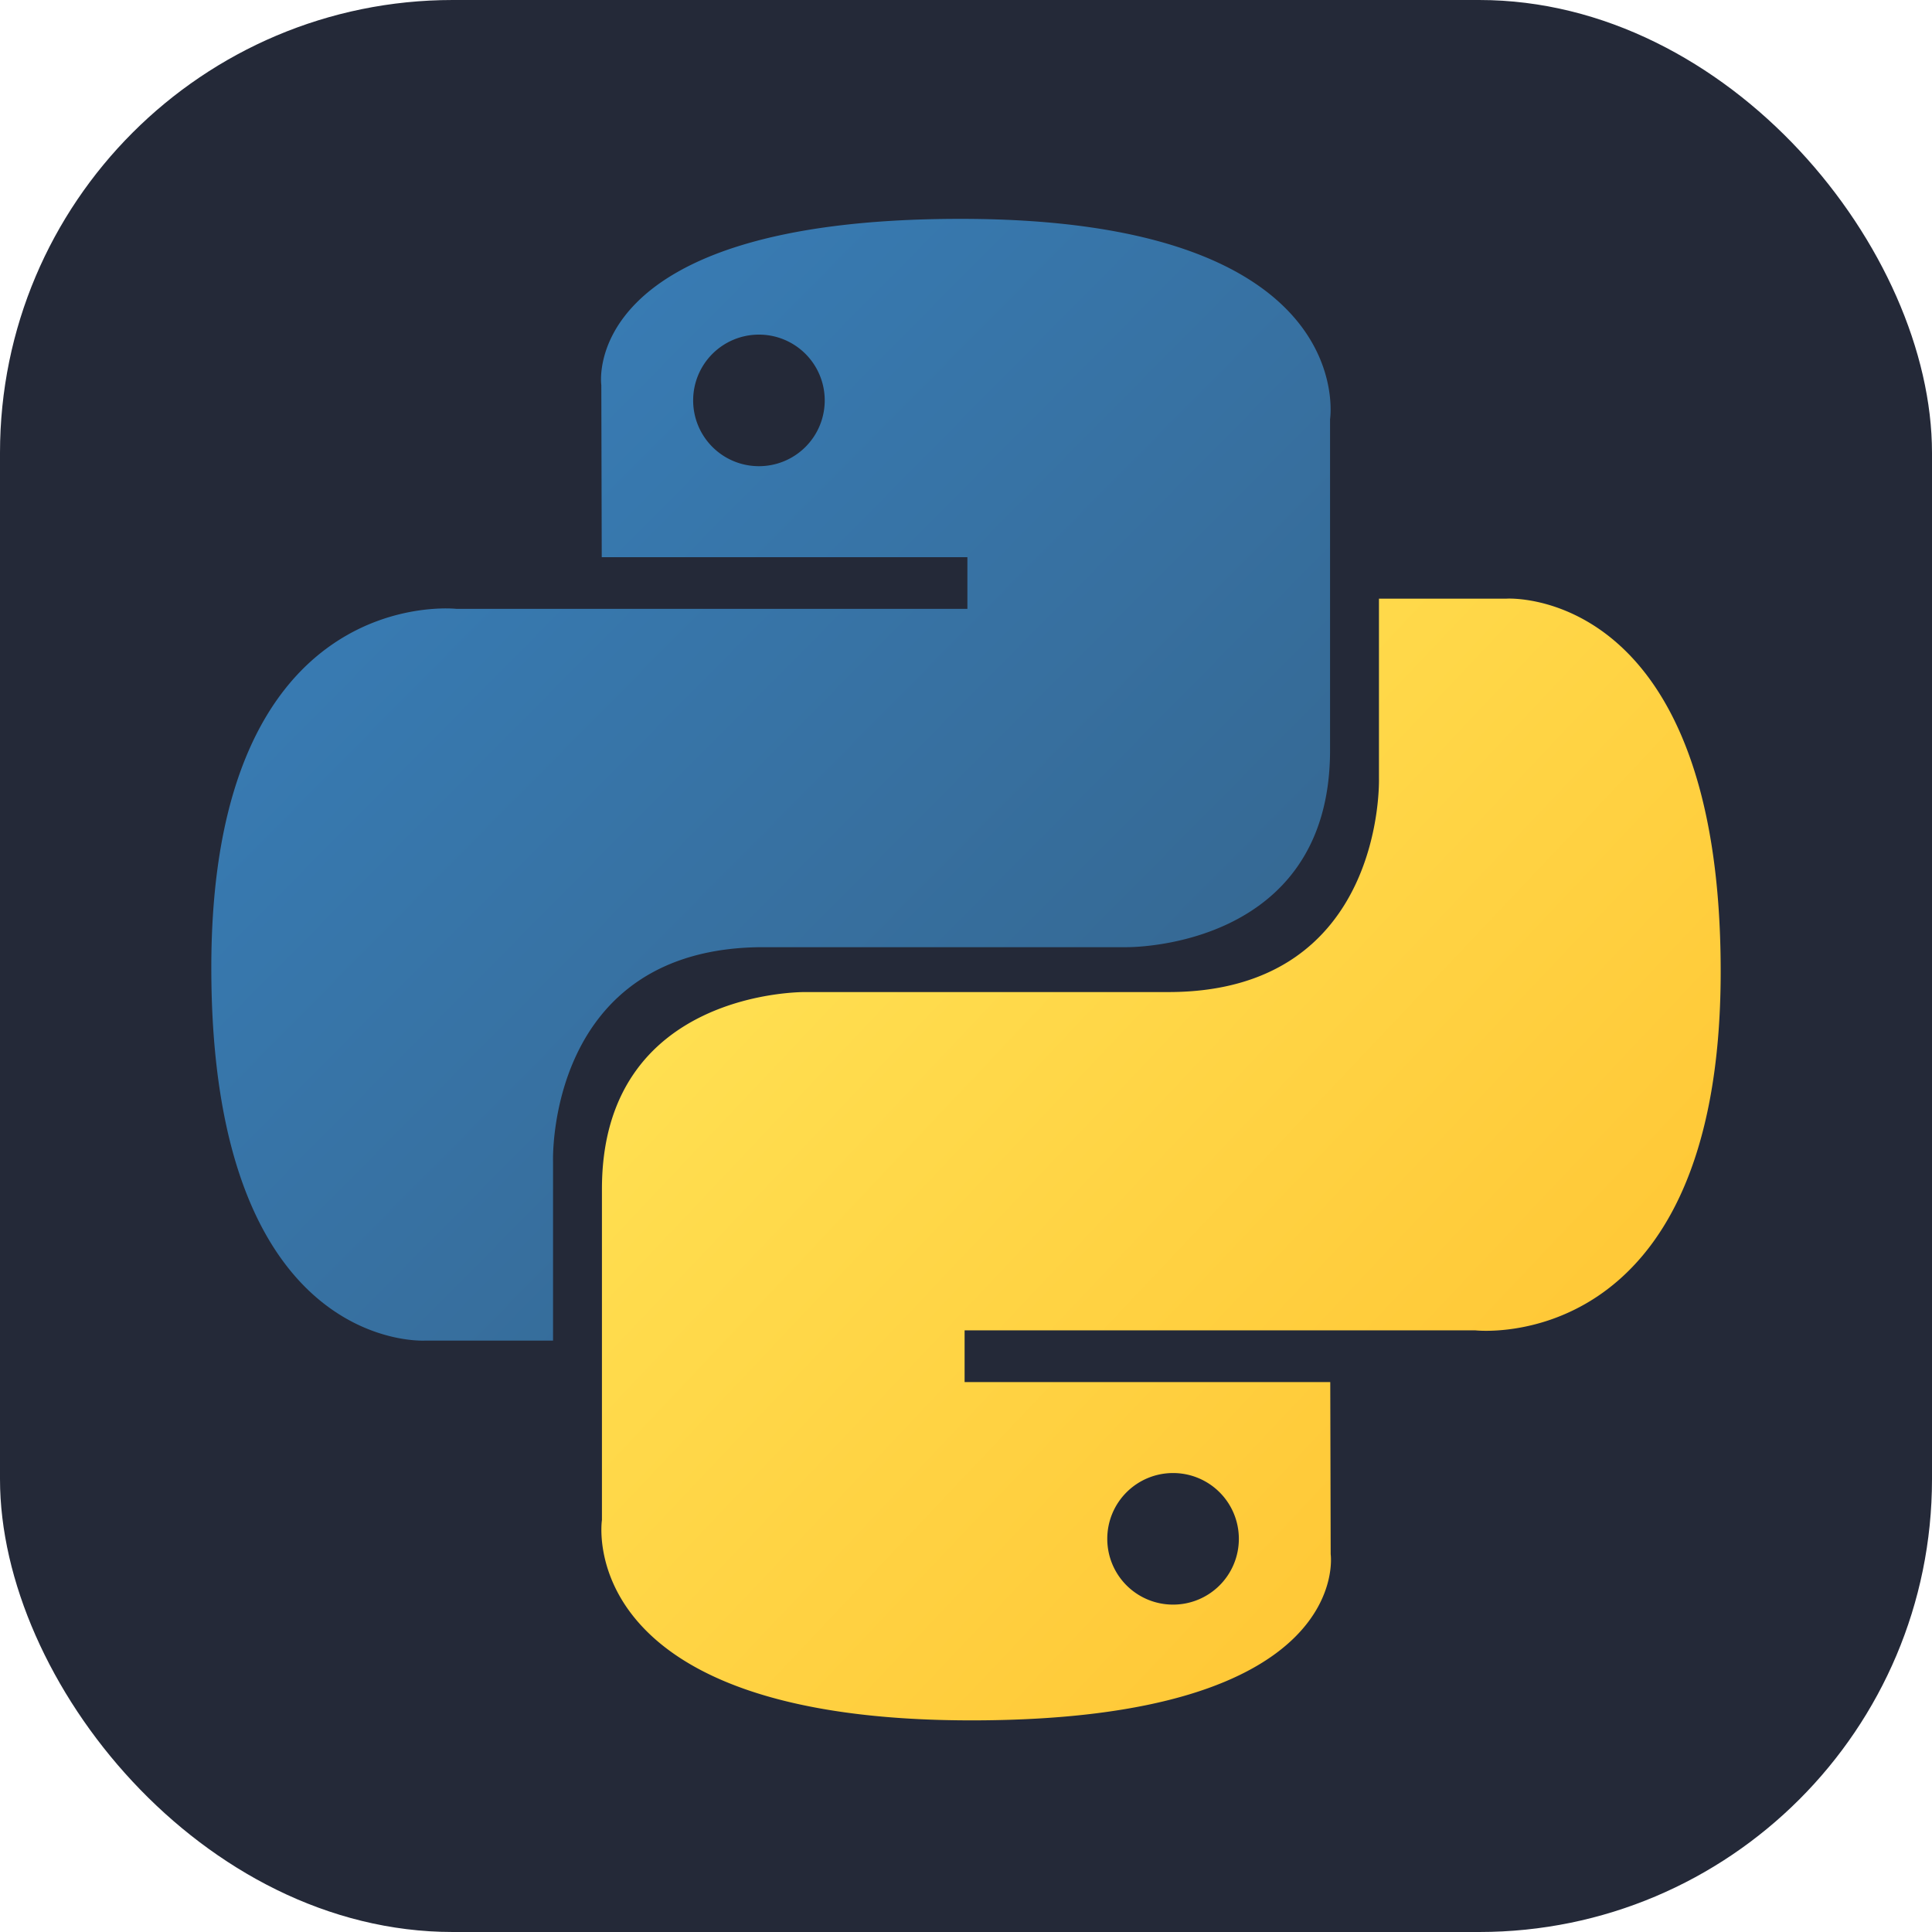 <svg xmlns="http://www.w3.org/2000/svg" width="1em" height="1em" viewBox="0 0 256 256"><g fill="none"><rect width="256" height="256" fill="#242938" rx="60"/><path fill="url(#skillIconsPythonDark0)" d="M127.279 29c-50.772 0-47.602 22.018-47.602 22.018l.057 22.81h48.451v6.85H60.489S28 76.992 28 128.221s28.357 49.414 28.357 49.414h16.924v-23.773s-.912-28.357 27.905-28.357h48.054s26.999.436 26.999-26.094V55.546S180.338 29 127.279 29m-26.716 15.339a8.71 8.71 0 0 1 8.717 8.717a8.71 8.71 0 0 1-8.717 8.716a8.71 8.71 0 0 1-8.716-8.716a8.71 8.71 0 0 1 8.716-8.717"/><path fill="url(#skillIconsPythonDark1)" d="M128.721 227.958c50.772 0 47.602-22.017 47.602-22.017l-.057-22.811h-48.451v-6.849h67.696S228 179.966 228 128.736s-28.357-49.413-28.357-49.413h-16.924v23.773s.912 28.357-27.905 28.357H106.76s-27-.437-27 26.093v43.866s-4.099 26.546 48.961 26.546m26.716-15.339a8.71 8.71 0 0 1-8.717-8.716a8.71 8.71 0 0 1 8.717-8.717a8.71 8.71 0 0 1 8.717 8.717a8.71 8.71 0 0 1-8.717 8.716"/><defs><linearGradient id="skillIconsPythonDark0" x1="47.22" x2="146.333" y1="46.896" y2="145.02" gradientUnits="userSpaceOnUse"><stop stop-color="#387eb8"/><stop offset="1" stop-color="#366994"/></linearGradient><linearGradient id="skillIconsPythonDark1" x1="108.056" x2="214.492" y1="109.905" y2="210.522" gradientUnits="userSpaceOnUse"><stop stop-color="#ffe052"/><stop offset="1" stop-color="#ffc331"/></linearGradient></defs></g></svg>